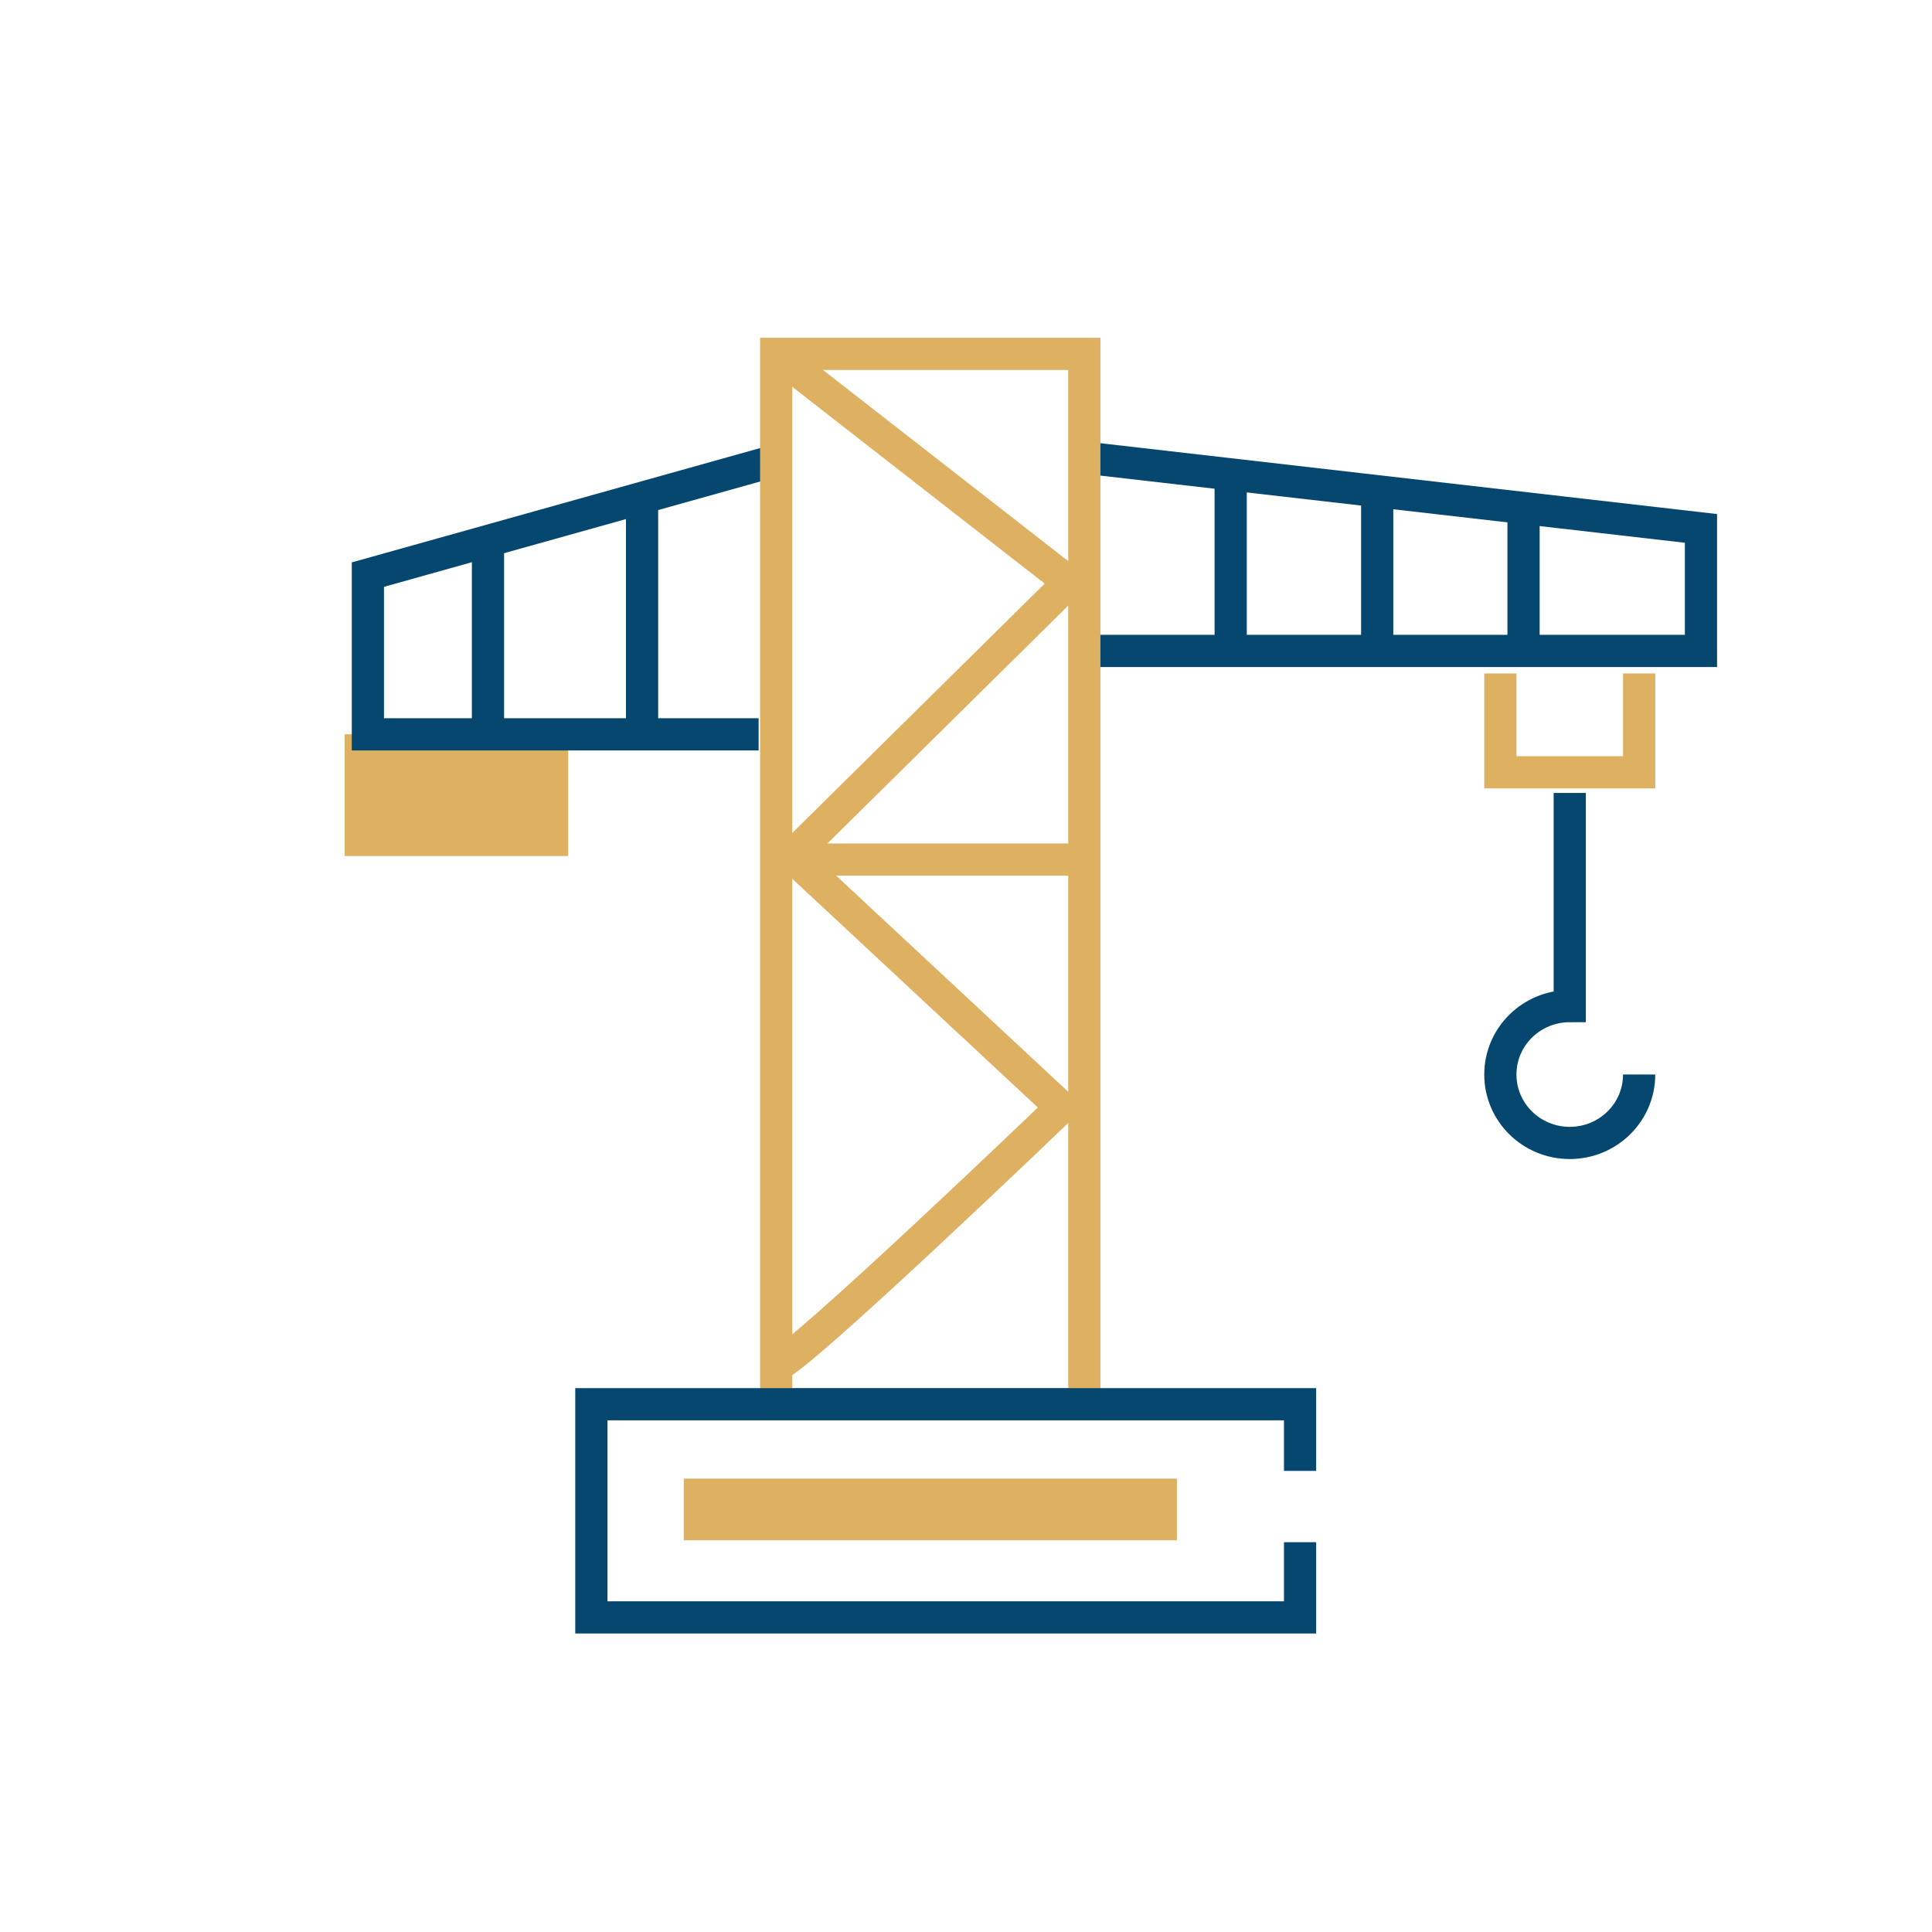 <?xml version="1.0" encoding="UTF-8"?>
<!-- Generator: Adobe Illustrator 27.0.0, SVG Export Plug-In . SVG Version: 6.00 Build 0)  -->
<svg xmlns="http://www.w3.org/2000/svg" xmlns:xlink="http://www.w3.org/1999/xlink" version="1.1" id="Calque_1" x="0px" y="0px" viewBox="0 0 120 120" style="enable-background:new 0 0 120 120;" xml:space="preserve">
<style type="text/css">
	.st0{fill:none;stroke:#05476F;stroke-width:6;stroke-miterlimit:10;}
	.st1{fill:#DEB061;}
	.st2{fill:#05476F;}
	.st3{fill:#FFFFFF;}
	.st4{fill:#FFFFFF;stroke:#05476F;stroke-width:6;stroke-miterlimit:10;}
	.st5{fill:none;stroke:#DEB061;stroke-width:6;stroke-miterlimit:10;}
	.st6{fill:#FFFFFF;stroke:#DEB061;stroke-width:6;stroke-miterlimit:10;}
	.st7{fill:#DEB060;}
	.st8{fill:none;stroke:#DEB060;stroke-width:2;stroke-miterlimit:10;}
	.st9{fill:none;stroke:#DEB060;stroke-miterlimit:10;}
	.st10{fill:none;stroke:#05476F;stroke-width:2;stroke-linecap:round;stroke-linejoin:round;stroke-miterlimit:10;}
	.st11{fill:none;stroke:#CB8C1A;stroke-width:4;stroke-linecap:round;stroke-linejoin:round;stroke-miterlimit:10;}
	.st12{fill:none;stroke:#05476F;stroke-width:4;stroke-linecap:round;stroke-linejoin:round;stroke-miterlimit:10;}
	.st13{fill:#CB8C1A;}
	.st14{fill:none;stroke:#CB8C1A;stroke-width:2;stroke-miterlimit:10;}
	.st15{fill:none;stroke:#000000;stroke-miterlimit:10;}
	.st16{fill:none;stroke:#DEB060;stroke-width:2.5;stroke-miterlimit:10;}
	.st17{fill:none;stroke:#05476F;stroke-width:6;stroke-linecap:round;stroke-linejoin:round;stroke-miterlimit:10;}
	.st18{fill:#DDB060;}
	.st19{fill:none;stroke:#05476F;stroke-width:2;stroke-miterlimit:10;}
	.st20{fill:none;stroke:#DEB061;stroke-width:2;stroke-miterlimit:10;}
	.st21{fill:none;stroke:#05476F;stroke-width:2.5;stroke-miterlimit:10;}
	.st22{fill:none;stroke:#DEB061;stroke-width:2.5;stroke-miterlimit:10;}
</style>
<path class="st19" d="M101.81,66.74c0,2.35-1.93,4.25-4.31,4.25s-4.31-1.9-4.31-4.25s1.93-4.25,4.31-4.25V49.25"></path>
<rect x="21.41" y="45.61" class="st1" width="13.88" height="7.56"></rect>
<path class="st20" d="M48.21,84.81c0.96,0.05,17.71-16.03,17.71-16.03l-16.75-15.6l17.23-17.02L48.21,21.98"></path>
<line class="st20" x1="67.35" y1="53.39" x2="48.21" y2="53.39"></line>
<polyline class="st19" points="48.21,28.59 22.85,35.69 22.85,45.61 47.12,45.61 "></polyline>
<polyline class="st19" points="67.35,40.43 105.65,40.43 105.65,32.82 67.35,28.42 "></polyline>
<line class="st19" x1="39.88" y1="30.92" x2="39.88" y2="45.61"></line>
<line class="st19" x1="30.31" y1="34.27" x2="30.31" y2="45.61"></line>
<line class="st19" x1="76.44" y1="30.01" x2="76.44" y2="41.36"></line>
<line class="st19" x1="85.54" y1="30.49" x2="85.54" y2="39.94"></line>
<line class="st19" x1="94.63" y1="31.9" x2="94.63" y2="41.36"></line>
<polyline class="st20" points="101.81,41.83 101.81,47.97 93.19,47.97 93.19,41.83 "></polyline>
<polygon class="st20" points="67.35,87.22 48.21,87.22 48.21,71 48.21,63.67 48.21,21.98 67.35,21.98 "></polygon>
<polyline class="st19" points="80.75,95.79 80.75,100.46 36.73,100.46 36.73,87.22 80.75,87.22 80.75,91.36 "></polyline>
<rect x="42.47" y="91.84" class="st1" width="30.63" height="3.83"></rect>
</svg>
